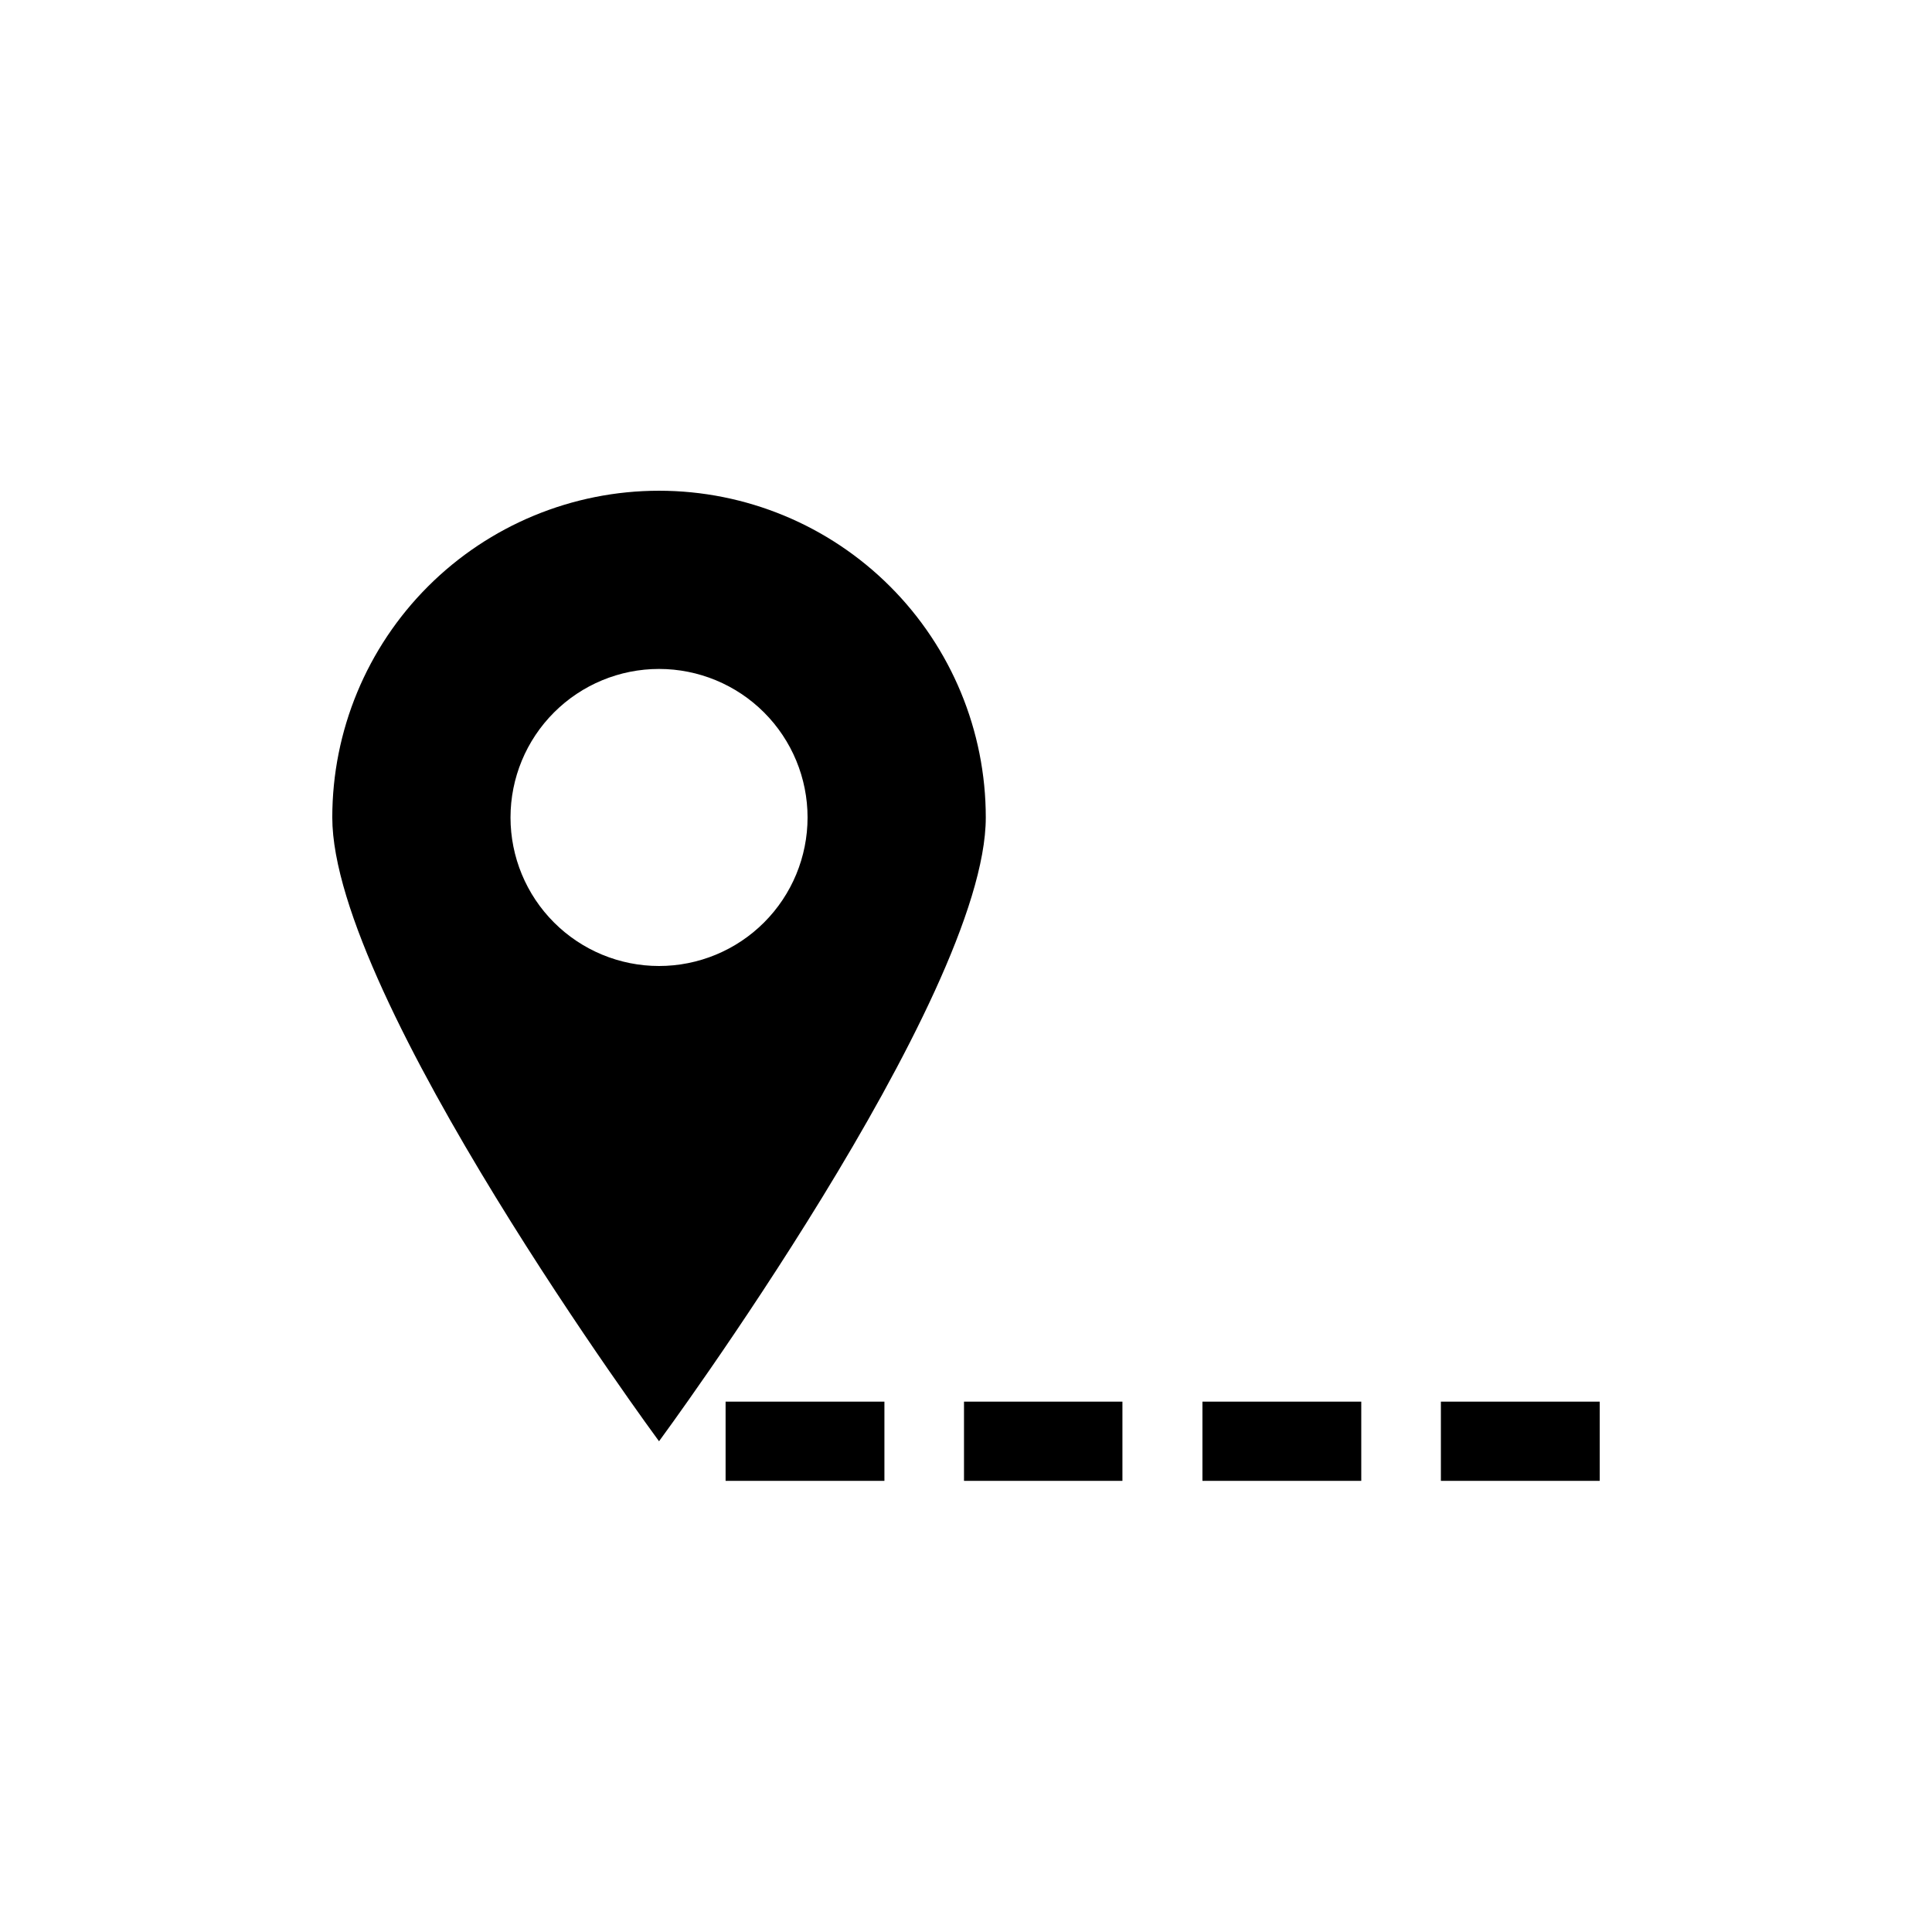 <?xml version="1.0" encoding="UTF-8"?>
<!-- Uploaded to: ICON Repo, www.iconrepo.com, Generator: ICON Repo Mixer Tools -->
<svg fill="#000000" width="800px" height="800px" version="1.1" viewBox="144 144 512 512" xmlns="http://www.w3.org/2000/svg">
 <g>
  <path d="m336.29 515.45h42.09v20.992h-42.09z"/>
  <path d="m462.66 515.45h42.09v20.992h-42.09z"/>
  <path d="m399.47 515.45h41.984v20.992h-41.984z"/>
  <path d="m525.85 515.45h42.09v20.992h-42.09z"/>
  <path d="m318.65 274.05c-22.965 0-44.988 9.121-61.227 25.363-16.242 16.238-25.363 38.262-25.363 61.227 0 47.863 86.59 165.31 86.59 165.31s86.594-117.45 86.594-165.31c0-22.965-9.121-44.988-25.363-61.227-16.238-16.242-38.262-25.363-61.23-25.363zm0 125.95c-10.438 0-20.449-4.148-27.828-11.531-7.383-7.379-11.531-17.391-11.531-27.832 0-10.438 4.148-20.449 11.531-27.832 7.379-7.379 17.391-11.527 27.828-11.527 10.441 0 20.453 4.148 27.832 11.527 7.383 7.383 11.531 17.395 11.531 27.832 0 10.441-4.148 20.453-11.531 27.832-7.379 7.383-17.391 11.531-27.832 11.531z"/>
 </g>
</svg>
